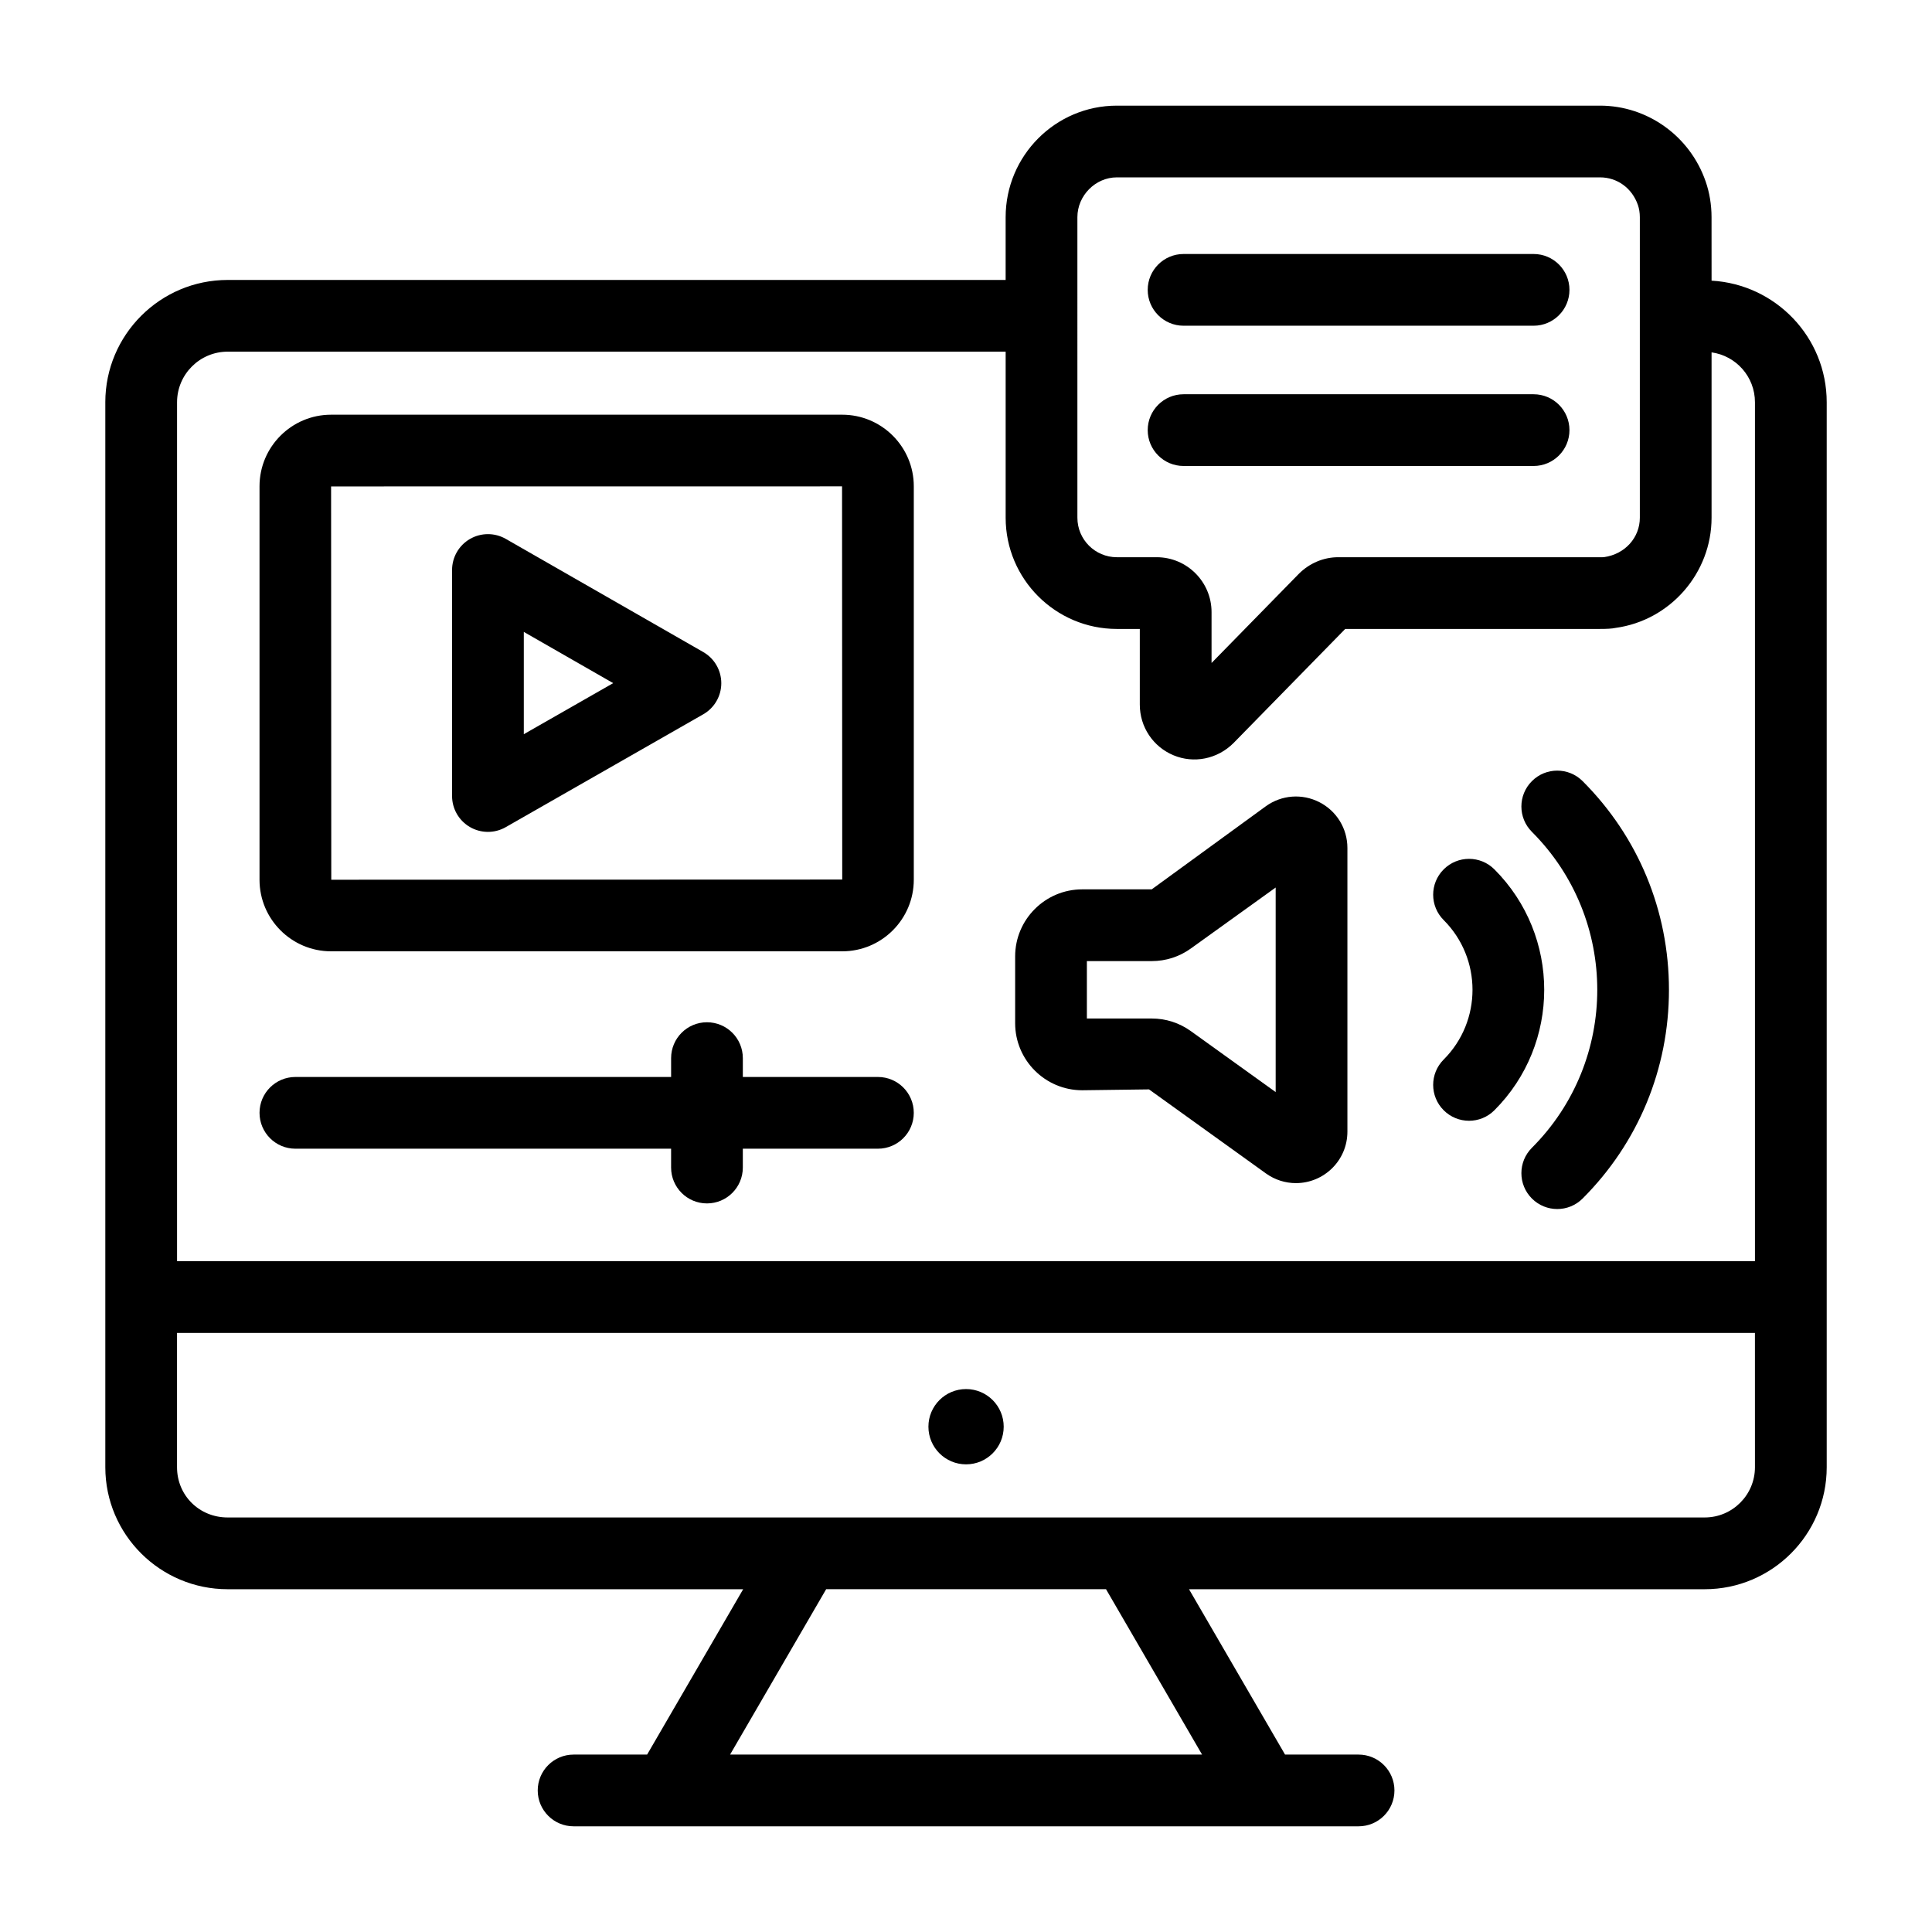 <?xml version="1.0" encoding="UTF-8"?>
<!-- Uploaded to: SVG Find, www.svgrepo.com, Generator: SVG Find Mixer Tools -->
<svg fill="#000000" width="800px" height="800px" version="1.1" viewBox="144 144 512 512" xmlns="http://www.w3.org/2000/svg">
 <g>
  <path d="m171.91 250.61v282.23c0 17.82 14.543 32.32 32.418 32.32h136.62l-25.457 43.824h-19.484c-5.25 0-9.504 4.258-9.504 9.504 0 5.25 4.258 9.504 9.504 9.504h208.03c5.25 0 9.504-4.258 9.504-9.504 0-5.25-4.258-9.504-9.504-9.504h-19.484l-25.457-43.824h136.68c17.82 0 32.32-14.5 32.32-32.32v-282.23c0-17.254-13.547-31.273-30.512-32.234l-0.008-16.816c0-3.269-0.543-6.555-1.562-9.469-4.148-12.016-15.402-20.094-27.996-20.094h-128.05c-16.246 0-29.465 13.262-29.465 29.562v16.637l-206.18-0.004c-17.875 0-32.418 14.543-32.418 32.418zm290.65 358.37h-125.08l25.461-43.824h74.164zm146.52-76.145c0 7.34-5.969 13.309-13.309 13.309-163.78 0-113.14-0.004-391.45 0-7.516 0-13.406-5.844-13.406-13.309v-35.598l418.16 0.004zm-179.56-331.28c0-5.719 4.785-10.551 10.453-10.551h128.05c4.562 0 8.5 2.859 10.039 7.32 0.328 0.941 0.512 2.09 0.512 3.231v79.656c0 5.199-3.867 9.648-9.496 10.438-0.336 0.039-0.664 0.02-1.055 0.02h-69.391c-3.832 0-7.598 1.57-10.406 4.379l-23.152 23.648v-13.484c0-8.02-6.519-14.543-14.543-14.543h-10.555c-5.766 0-10.453-4.691-10.453-10.457zm10.453 109.12h6.086v20.055c0 5.91 3.512 11.18 8.949 13.434 5.312 2.215 11.574 1.066 15.902-3.262l29.59-30.227h67.52c1.73 0 3.152-0.059 4.144-0.277 14.492-1.992 25.418-14.543 25.418-29.191v-43.824c6.481 0.898 11.5 6.453 11.5 13.223v227.62l-418.16-0.004v-227.62c0-7.391 6.016-13.406 13.406-13.406h206.18v44.012c0 16.25 13.219 29.469 29.465 29.469z"/>
  <path d="m409.99 522.09c0 5.512-4.465 9.977-9.973 9.977-5.508 0-9.977-4.465-9.977-9.977 0-5.508 4.469-9.973 9.977-9.973 5.508 0 9.973 4.465 9.973 9.973"/>
  <path d="m367.2 253.9h-135.46c-10.457 0-18.965 8.508-18.965 18.965v104.28c0 10.457 8.508 18.965 18.965 18.965h135.46c10.457 0 18.965-8.508 18.965-18.965v-104.28c0-10.457-8.508-18.965-18.965-18.965zm-135.41 123.24-0.047-104.23 135.41-0.016 0.047 104.2zm135.36-104.28v-0.004l9.504 0.004z"/>
  <path d="m376.66 429.41h-35.801v-4.996c0-5.25-4.258-9.504-9.504-9.504-5.25 0-9.504 4.258-9.504 9.504v4.996h-99.57c-5.25 0-9.504 4.258-9.504 9.504 0 5.25 4.258 9.504 9.504 9.504h99.566v4.996c0 5.25 4.258 9.504 9.504 9.504 5.25 0 9.504-4.258 9.504-9.504v-4.996h35.801c5.25 0 9.504-4.258 9.504-9.504 0.004-5.25-4.25-9.504-9.5-9.504z"/>
  <path d="m330.37 316.8-52.336-29.992c-2.938-1.684-6.555-1.672-9.492 0.023-2.934 1.699-4.738 4.836-4.738 8.227v59.895c0 3.387 1.805 6.519 4.734 8.219 2.871 1.672 6.488 1.746 9.488 0.031l52.336-29.902c2.961-1.691 4.789-4.836 4.789-8.246 0-3.406-1.82-6.559-4.781-8.254zm-47.555 21.77v-27.109l23.691 13.578z"/>
  <path d="m457.66 230.32h92.758c5.25 0 9.504-4.258 9.504-9.504 0-5.25-4.258-9.504-9.504-9.504h-92.758c-5.25 0-9.504 4.258-9.504 9.504-0.004 5.246 4.254 9.504 9.504 9.504z"/>
  <path d="m457.66 267.49h92.758c5.25 0 9.504-4.258 9.504-9.504 0-5.25-4.258-9.504-9.504-9.504h-92.758c-5.25 0-9.504 4.258-9.504 9.504-0.004 5.25 4.254 9.504 9.504 9.504z"/>
  <path d="m430.8 432.93 17.699-0.23 30.977 22.266c2.371 1.707 5.156 2.574 7.957 2.574 7.426 0 13.645-6 13.645-13.652v-75.16c0-5.137-2.84-9.789-7.418-12.137-4.562-2.34-10.004-1.941-14.184 1.062l-30.258 22.035h-18.418c-9.805 0-17.777 7.973-17.777 17.773v17.699c0 9.793 7.977 17.77 17.777 17.77zm1.234-34.23h17.184c3.75 0 7.34-1.156 10.375-3.344l22.473-16.152v54.207l-22.469-16.148c-3.039-2.191-6.629-3.348-10.379-3.348h-17.184z"/>
  <path d="m549.97 448.18c-3.715 3.715-3.715 9.73 0 13.441 3.715 3.715 9.73 3.715 13.441 0 14.754-14.75 22.879-34.395 22.879-55.309 0-20.914-8.121-40.555-22.879-55.305-3.715-3.715-9.73-3.715-13.441 0-3.715 3.715-3.715 9.734 0 13.441 23.094 23.094 23.102 60.629 0 83.73z"/>
  <path d="m526.59 438.23c3.715 3.715 9.73 3.715 13.441 0 17.602-17.598 17.602-46.234 0-63.84-3.715-3.715-9.73-3.715-13.441 0-3.715 3.707-3.715 9.73 0 13.441 10.184 10.188 10.188 26.77 0 36.957-3.715 3.715-3.715 9.73 0 13.441z"/>
 </g>
</svg>